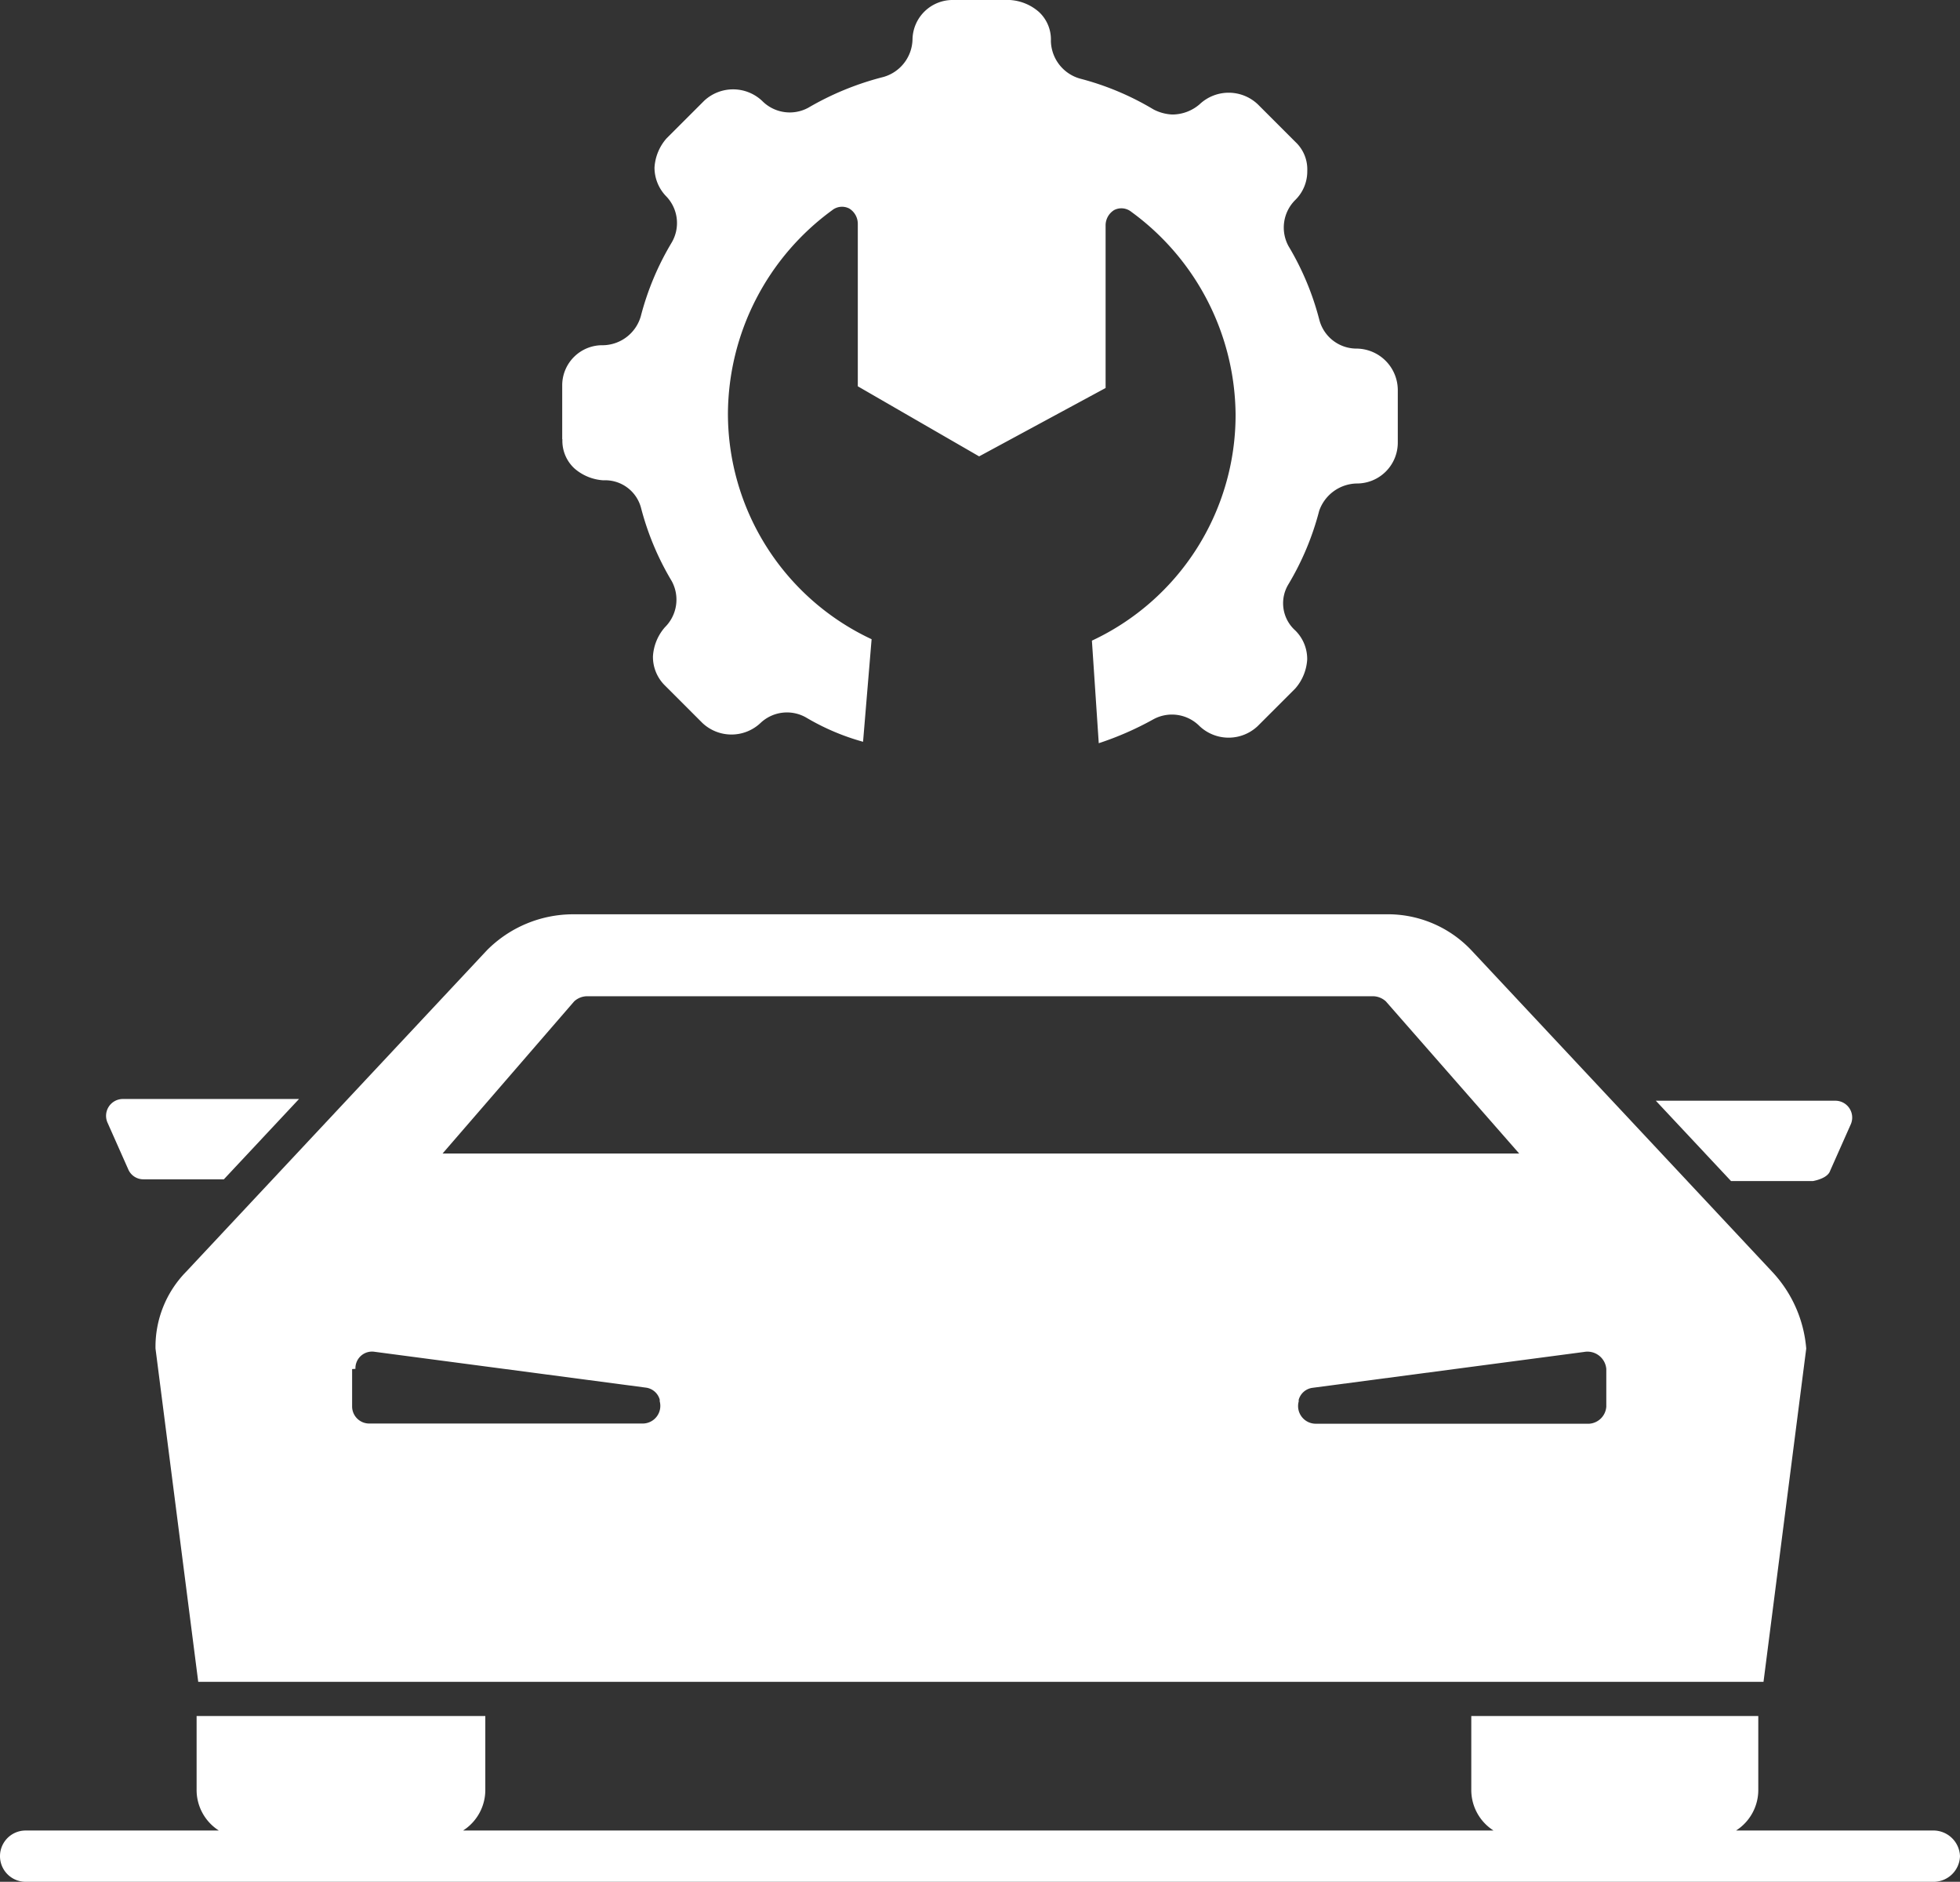 <svg xmlns="http://www.w3.org/2000/svg" width="51.84" height="49.761" viewBox="0 0 51.84 49.761">
    <rect x="0" y="0" width="51.84" height="49.761" fill="#333333" stroke="none"/>
    <g data-name="car (1)">
        <g data-name="Group 164783">
            <path data-name="Path 135943" d="m27.025 86.424 1.988-2.124h-4.655a.445.445 0 0 0-.407.633l.542 1.22a.434.434 0 0 0 .407.271z" transform="translate(-21.104 -55.239)" style="fill:#fff"/>
            <path data-name="Path 135944" d="m119.21 86.253.542-1.22a.445.445 0 0 0-.407-.633H114.6l1.989 2.124h2.169c.226-.045.407-.135.452-.271z" transform="translate(-70.805 -55.293)" style="fill:#fff"/>
            <path data-name="Path 135945" d="M68.817 123.428h-5.2a1.272 1.272 0 0 0 .588-1.085V120.4h-7.591v1.943a1.272 1.272 0 0 0 .588 1.085H29.948a1.272 1.272 0 0 0 .588-1.085V120.4H22.9v1.943a1.272 1.272 0 0 0 .588 1.085h-5.11a.678.678 0 1 0 0 1.356h50.484a.7.7 0 0 0 .678-.678.705.705 0 0 0-.723-.678z" transform="translate(-17.7 -75.023)" style="fill:#fff"/>
            <path data-name="Path 135946" d="m69.556 82.946-7.955-8.5a3.038 3.038 0 0 0-2.26-.949H37.828a3.218 3.218 0 0 0-2.26.949l-7.955 8.5a2.833 2.833 0 0 0-.813 2.034l1.13 8.813h41.4l1.13-8.813a3.365 3.365 0 0 0-.904-2.034zm-4.384 2.576v.994a.486.486 0 0 1-.452.452h-7.232a.467.467 0 0 1-.452-.588v-.045a.438.438 0 0 1 .362-.316l7.186-.949a.5.5 0 0 1 .588.452zM37.873 75.8a.513.513 0 0 1 .362-.136H58.98a.513.513 0 0 1 .362.136l3.525 4.022H34.393zm-5.785 9.717a.439.439 0 0 1 .5-.452l7.186.949a.438.438 0 0 1 .362.316v.045a.467.467 0 0 1-.452.588H32.45a.453.453 0 0 1-.45-.446v-.994z" transform="translate(-22.687 -49.32)" style="fill:#fff"/>
            <path data-name="Path 135947" d="M50.6 31.615v-1.446a1.061 1.061 0 0 1 1.085-1.04 1.058 1.058 0 0 0 .994-.768 7.374 7.374 0 0 1 .814-1.943 1.018 1.018 0 0 0-.136-1.22 1.09 1.09 0 0 1-.316-.768 1.282 1.282 0 0 1 .316-.768l.994-.994a1.12 1.12 0 0 1 1.537 0 1.026 1.026 0 0 0 1.22.181 7.672 7.672 0 0 1 1.989-.814 1.058 1.058 0 0 0 .768-.994A1.061 1.061 0 0 1 60.95 20h1.491a1.282 1.282 0 0 1 .768.316.991.991 0 0 1 .316.768 1.058 1.058 0 0 0 .768.994 7.374 7.374 0 0 1 1.943.814 1.178 1.178 0 0 0 .5.136 1.108 1.108 0 0 0 .723-.271 1.12 1.12 0 0 1 1.537 0l.994.994a.991.991 0 0 1 .316.768 1.058 1.058 0 0 1-.316.768 1.026 1.026 0 0 0-.181 1.22 7.375 7.375 0 0 1 .814 1.943 1.018 1.018 0 0 0 .994.768A1.1 1.1 0 0 1 72.7 30.3v1.4a1.08 1.08 0 0 1-1.085 1.085 1.075 1.075 0 0 0-.994.723 7.374 7.374 0 0 1-.814 1.943.965.965 0 0 0 .181 1.22 1.058 1.058 0 0 1 .316.768 1.282 1.282 0 0 1-.316.768l-.994.994a1.12 1.12 0 0 1-1.537 0 1.026 1.026 0 0 0-1.22-.181 8.249 8.249 0 0 1-1.446.633l-.181-2.712a6.586 6.586 0 0 0 3.8-5.966 6.7 6.7 0 0 0-2.76-5.375.416.416 0 0 0-.452-.045.475.475 0 0 0-.226.407v4.298l-3.345 1.808-3.209-1.853v-4.294a.475.475 0 0 0-.226-.407.416.416 0 0 0-.452.045 6.7 6.7 0 0 0-2.757 5.378 6.586 6.586 0 0 0 3.8 5.966l-.226 2.712a6.168 6.168 0 0 1-1.492-.633 1.018 1.018 0 0 0-1.22.136 1.12 1.12 0 0 1-1.537 0l-.994-.994a1.058 1.058 0 0 1-.314-.769 1.282 1.282 0 0 1 .316-.768 1.026 1.026 0 0 0 .181-1.22 7.374 7.374 0 0 1-.814-1.943.98.98 0 0 0-.994-.723 1.282 1.282 0 0 1-.768-.316.991.991 0 0 1-.316-.768z" transform="translate(-35.73 -20)" style="fill:#fff"/>
        </g>
    </g>
</svg>

